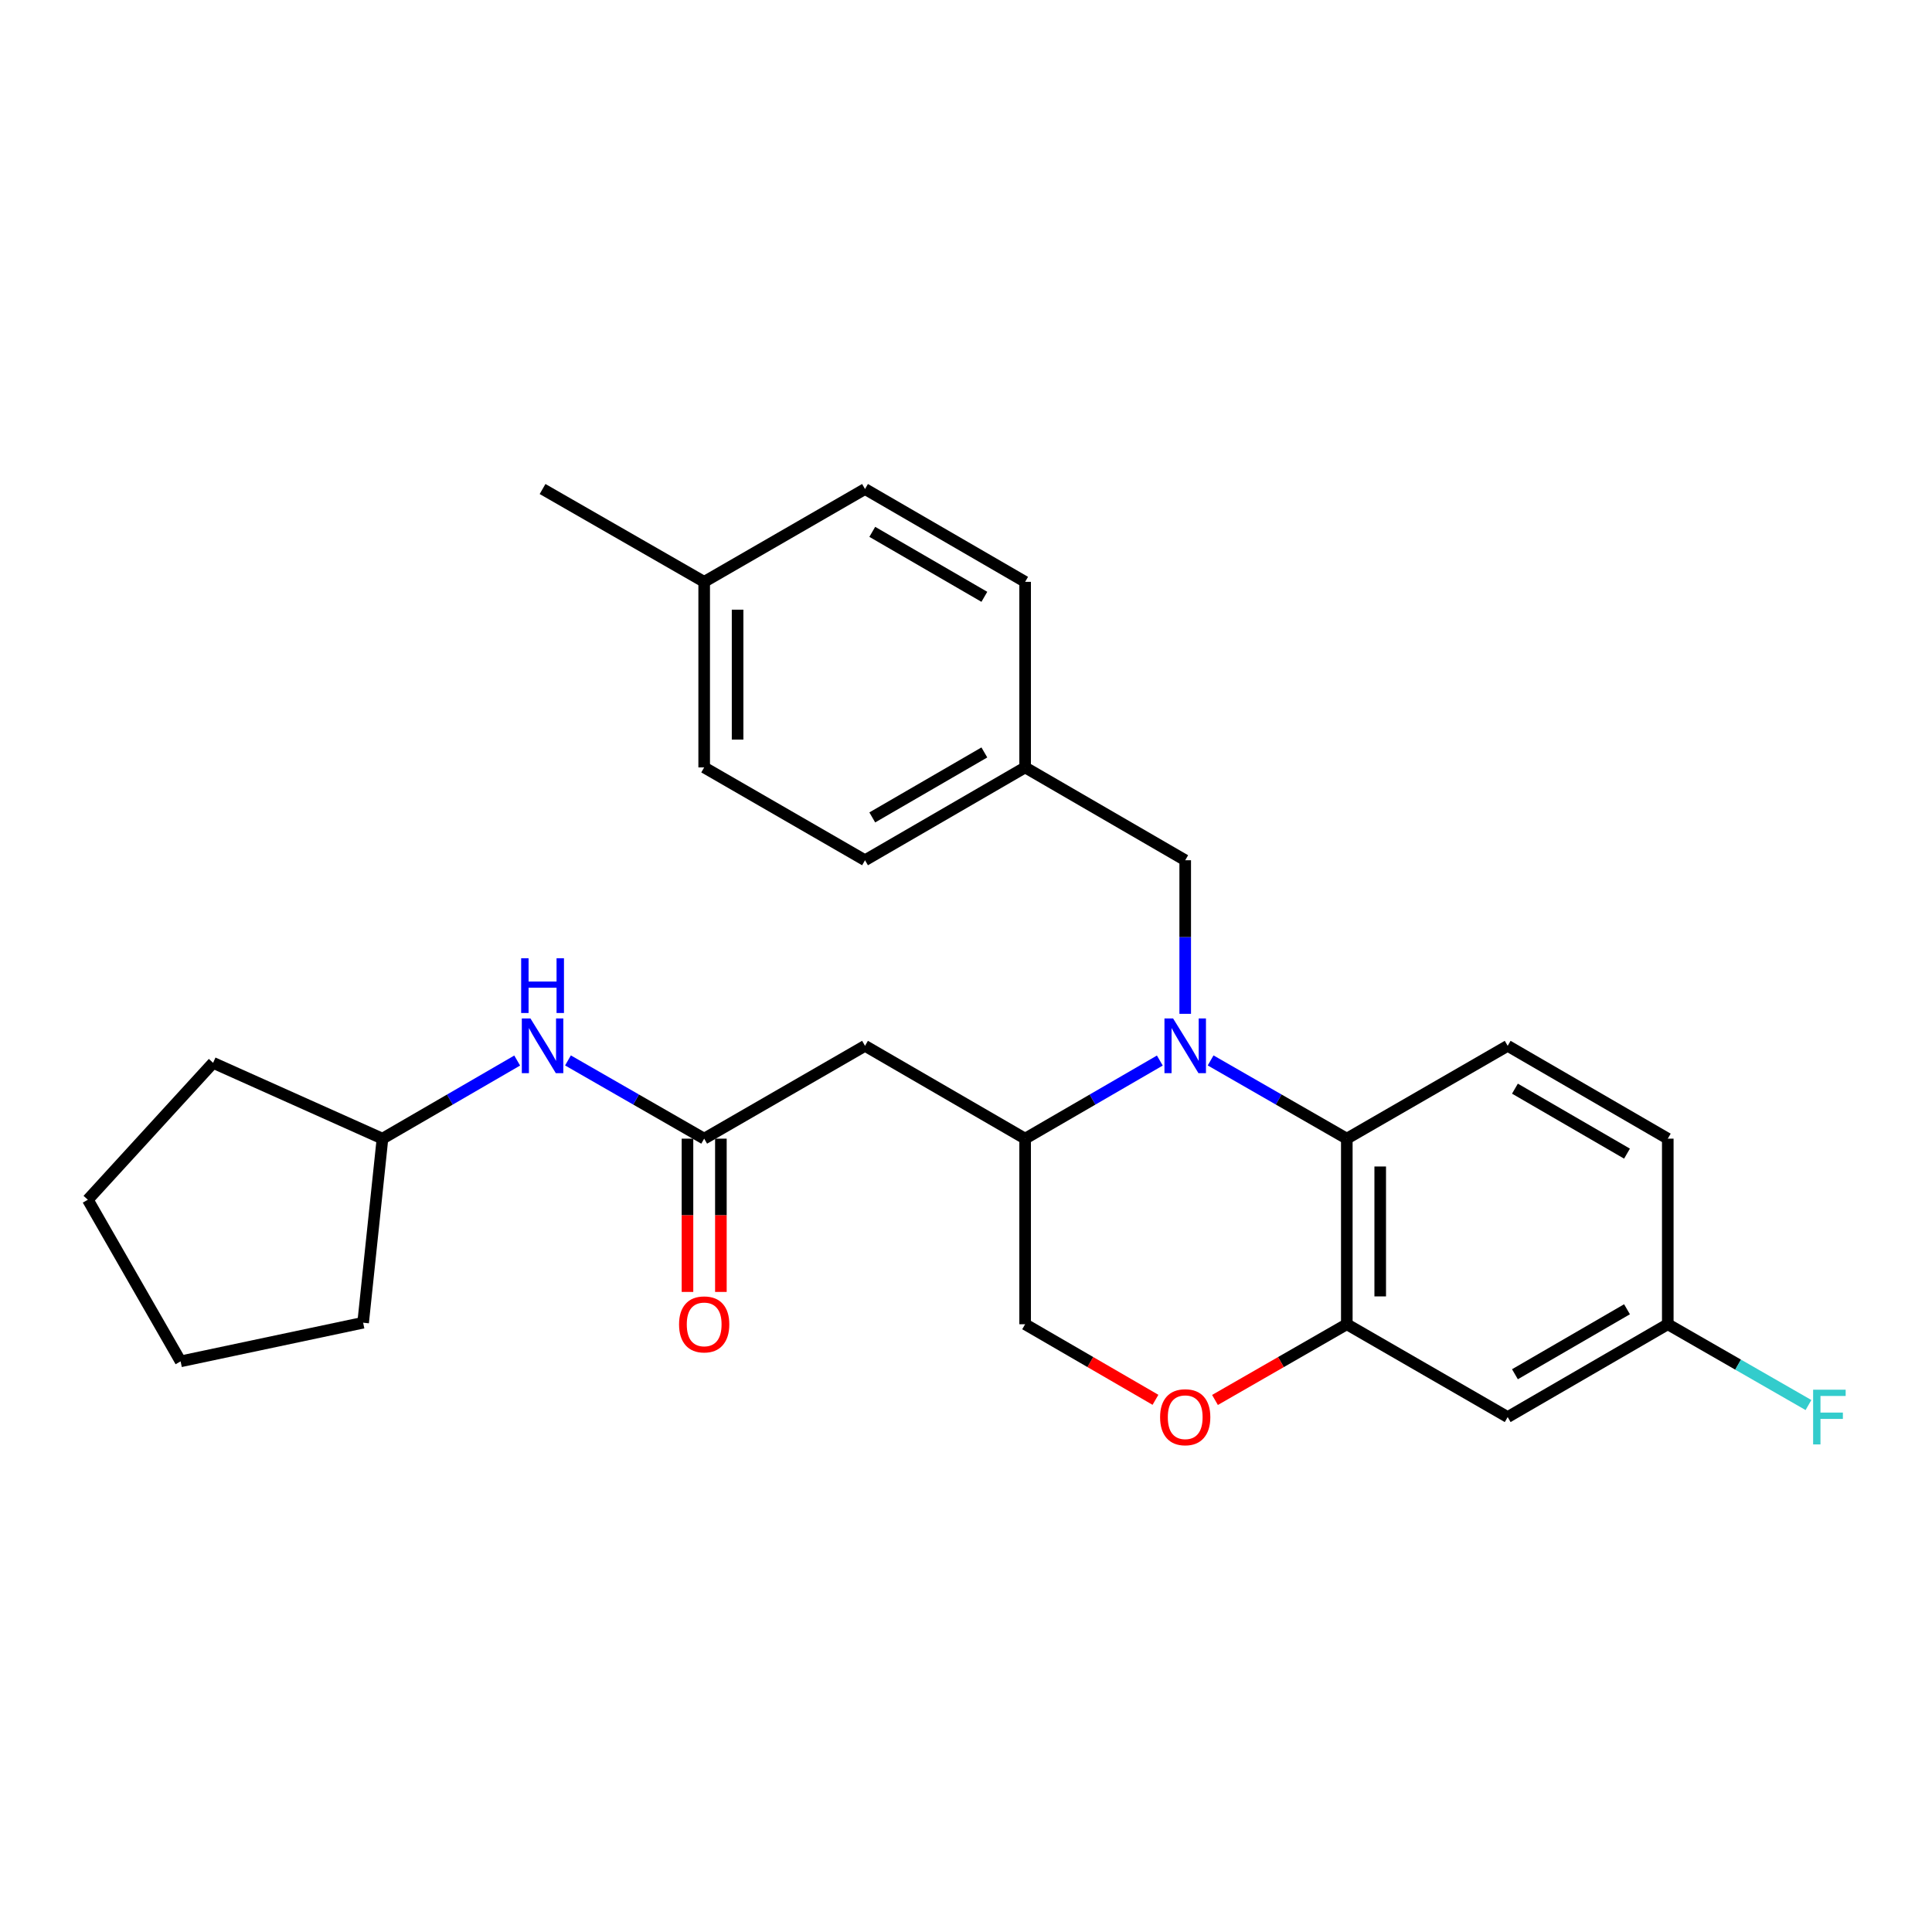 <?xml version='1.0' encoding='iso-8859-1'?>
<svg version='1.1' baseProfile='full'
              xmlns='http://www.w3.org/2000/svg'
                      xmlns:rdkit='http://www.rdkit.org/xml'
                      xmlns:xlink='http://www.w3.org/1999/xlink'
                  xml:space='preserve'
width='1000px' height='1000px' viewBox='0 0 1000 1000'>
<!-- END OF HEADER -->
<rect style='opacity:1.0;fill:#FFFFFF;stroke:none' width='1000' height='1000' x='0' y='0'> </rect>
<path class='bond-0' d='M 626.613,548.874 L 661.859,569.12' style='fill:none;fill-rule:evenodd;stroke:#0000FF;stroke-width:6px;stroke-linecap:butt;stroke-linejoin:miter;stroke-opacity:1' />
<path class='bond-0' d='M 661.859,569.12 L 697.105,589.367' style='fill:none;fill-rule:evenodd;stroke:#000000;stroke-width:6px;stroke-linecap:butt;stroke-linejoin:miter;stroke-opacity:1' />
<path class='bond-1' d='M 600.327,548.936 L 565.467,569.151' style='fill:none;fill-rule:evenodd;stroke:#0000FF;stroke-width:6px;stroke-linecap:butt;stroke-linejoin:miter;stroke-opacity:1' />
<path class='bond-1' d='M 565.467,569.151 L 530.606,589.367' style='fill:none;fill-rule:evenodd;stroke:#000000;stroke-width:6px;stroke-linecap:butt;stroke-linejoin:miter;stroke-opacity:1' />
<path class='bond-6' d='M 613.462,524.758 L 613.462,485.011' style='fill:none;fill-rule:evenodd;stroke:#0000FF;stroke-width:6px;stroke-linecap:butt;stroke-linejoin:miter;stroke-opacity:1' />
<path class='bond-6' d='M 613.462,485.011 L 613.462,445.263' style='fill:none;fill-rule:evenodd;stroke:#000000;stroke-width:6px;stroke-linecap:butt;stroke-linejoin:miter;stroke-opacity:1' />
<path class='bond-2' d='M 697.105,589.367 L 697.105,685.423' style='fill:none;fill-rule:evenodd;stroke:#000000;stroke-width:6px;stroke-linecap:butt;stroke-linejoin:miter;stroke-opacity:1' />
<path class='bond-2' d='M 714.399,603.775 L 714.399,671.015' style='fill:none;fill-rule:evenodd;stroke:#000000;stroke-width:6px;stroke-linecap:butt;stroke-linejoin:miter;stroke-opacity:1' />
<path class='bond-8' d='M 697.105,589.367 L 780.374,541.319' style='fill:none;fill-rule:evenodd;stroke:#000000;stroke-width:6px;stroke-linecap:butt;stroke-linejoin:miter;stroke-opacity:1' />
<path class='bond-3' d='M 530.606,589.367 L 447.732,541.319' style='fill:none;fill-rule:evenodd;stroke:#000000;stroke-width:6px;stroke-linecap:butt;stroke-linejoin:miter;stroke-opacity:1' />
<path class='bond-10' d='M 530.606,589.367 L 530.606,685.423' style='fill:none;fill-rule:evenodd;stroke:#000000;stroke-width:6px;stroke-linecap:butt;stroke-linejoin:miter;stroke-opacity:1' />
<path class='bond-7' d='M 697.105,685.423 L 780.374,733.47' style='fill:none;fill-rule:evenodd;stroke:#000000;stroke-width:6px;stroke-linecap:butt;stroke-linejoin:miter;stroke-opacity:1' />
<path class='bond-27' d='M 697.105,685.423 L 662.989,705.02' style='fill:none;fill-rule:evenodd;stroke:#000000;stroke-width:6px;stroke-linecap:butt;stroke-linejoin:miter;stroke-opacity:1' />
<path class='bond-27' d='M 662.989,705.02 L 628.873,724.617' style='fill:none;fill-rule:evenodd;stroke:#FF0000;stroke-width:6px;stroke-linecap:butt;stroke-linejoin:miter;stroke-opacity:1' />
<path class='bond-4' d='M 447.732,541.319 L 364.482,589.367' style='fill:none;fill-rule:evenodd;stroke:#000000;stroke-width:6px;stroke-linecap:butt;stroke-linejoin:miter;stroke-opacity:1' />
<path class='bond-9' d='M 364.482,589.367 L 329.232,569.12' style='fill:none;fill-rule:evenodd;stroke:#000000;stroke-width:6px;stroke-linecap:butt;stroke-linejoin:miter;stroke-opacity:1' />
<path class='bond-9' d='M 329.232,569.12 L 293.981,548.873' style='fill:none;fill-rule:evenodd;stroke:#0000FF;stroke-width:6px;stroke-linecap:butt;stroke-linejoin:miter;stroke-opacity:1' />
<path class='bond-11' d='M 355.836,589.367 L 355.836,629.034' style='fill:none;fill-rule:evenodd;stroke:#000000;stroke-width:6px;stroke-linecap:butt;stroke-linejoin:miter;stroke-opacity:1' />
<path class='bond-11' d='M 355.836,629.034 L 355.836,668.702' style='fill:none;fill-rule:evenodd;stroke:#FF0000;stroke-width:6px;stroke-linecap:butt;stroke-linejoin:miter;stroke-opacity:1' />
<path class='bond-11' d='M 373.129,589.367 L 373.129,629.034' style='fill:none;fill-rule:evenodd;stroke:#000000;stroke-width:6px;stroke-linecap:butt;stroke-linejoin:miter;stroke-opacity:1' />
<path class='bond-11' d='M 373.129,629.034 L 373.129,668.702' style='fill:none;fill-rule:evenodd;stroke:#FF0000;stroke-width:6px;stroke-linecap:butt;stroke-linejoin:miter;stroke-opacity:1' />
<path class='bond-5' d='M 598.067,724.543 L 564.337,704.983' style='fill:none;fill-rule:evenodd;stroke:#FF0000;stroke-width:6px;stroke-linecap:butt;stroke-linejoin:miter;stroke-opacity:1' />
<path class='bond-5' d='M 564.337,704.983 L 530.606,685.423' style='fill:none;fill-rule:evenodd;stroke:#000000;stroke-width:6px;stroke-linecap:butt;stroke-linejoin:miter;stroke-opacity:1' />
<path class='bond-13' d='M 613.462,445.263 L 530.606,397.216' style='fill:none;fill-rule:evenodd;stroke:#000000;stroke-width:6px;stroke-linecap:butt;stroke-linejoin:miter;stroke-opacity:1' />
<path class='bond-29' d='M 780.374,733.47 L 863.239,685.423' style='fill:none;fill-rule:evenodd;stroke:#000000;stroke-width:6px;stroke-linecap:butt;stroke-linejoin:miter;stroke-opacity:1' />
<path class='bond-29' d='M 784.129,711.303 L 842.134,677.669' style='fill:none;fill-rule:evenodd;stroke:#000000;stroke-width:6px;stroke-linecap:butt;stroke-linejoin:miter;stroke-opacity:1' />
<path class='bond-14' d='M 780.374,541.319 L 863.239,589.367' style='fill:none;fill-rule:evenodd;stroke:#000000;stroke-width:6px;stroke-linecap:butt;stroke-linejoin:miter;stroke-opacity:1' />
<path class='bond-14' d='M 784.129,563.487 L 842.134,597.12' style='fill:none;fill-rule:evenodd;stroke:#000000;stroke-width:6px;stroke-linecap:butt;stroke-linejoin:miter;stroke-opacity:1' />
<path class='bond-17' d='M 267.695,548.935 L 232.83,569.151' style='fill:none;fill-rule:evenodd;stroke:#0000FF;stroke-width:6px;stroke-linecap:butt;stroke-linejoin:miter;stroke-opacity:1' />
<path class='bond-17' d='M 232.83,569.151 L 197.965,589.367' style='fill:none;fill-rule:evenodd;stroke:#000000;stroke-width:6px;stroke-linecap:butt;stroke-linejoin:miter;stroke-opacity:1' />
<path class='bond-12' d='M 863.239,685.423 L 863.239,589.367' style='fill:none;fill-rule:evenodd;stroke:#000000;stroke-width:6px;stroke-linecap:butt;stroke-linejoin:miter;stroke-opacity:1' />
<path class='bond-15' d='M 863.239,685.423 L 899.649,706.336' style='fill:none;fill-rule:evenodd;stroke:#000000;stroke-width:6px;stroke-linecap:butt;stroke-linejoin:miter;stroke-opacity:1' />
<path class='bond-15' d='M 899.649,706.336 L 936.06,727.249' style='fill:none;fill-rule:evenodd;stroke:#33CCCC;stroke-width:6px;stroke-linecap:butt;stroke-linejoin:miter;stroke-opacity:1' />
<path class='bond-18' d='M 530.606,397.216 L 530.606,301.16' style='fill:none;fill-rule:evenodd;stroke:#000000;stroke-width:6px;stroke-linecap:butt;stroke-linejoin:miter;stroke-opacity:1' />
<path class='bond-19' d='M 530.606,397.216 L 447.732,445.263' style='fill:none;fill-rule:evenodd;stroke:#000000;stroke-width:6px;stroke-linecap:butt;stroke-linejoin:miter;stroke-opacity:1' />
<path class='bond-19' d='M 509.501,389.462 L 451.489,423.095' style='fill:none;fill-rule:evenodd;stroke:#000000;stroke-width:6px;stroke-linecap:butt;stroke-linejoin:miter;stroke-opacity:1' />
<path class='bond-16' d='M 364.482,301.16 L 364.482,397.216' style='fill:none;fill-rule:evenodd;stroke:#000000;stroke-width:6px;stroke-linecap:butt;stroke-linejoin:miter;stroke-opacity:1' />
<path class='bond-16' d='M 381.776,315.568 L 381.776,382.808' style='fill:none;fill-rule:evenodd;stroke:#000000;stroke-width:6px;stroke-linecap:butt;stroke-linejoin:miter;stroke-opacity:1' />
<path class='bond-22' d='M 364.482,301.16 L 280.83,253.113' style='fill:none;fill-rule:evenodd;stroke:#000000;stroke-width:6px;stroke-linecap:butt;stroke-linejoin:miter;stroke-opacity:1' />
<path class='bond-28' d='M 364.482,301.16 L 447.732,253.113' style='fill:none;fill-rule:evenodd;stroke:#000000;stroke-width:6px;stroke-linecap:butt;stroke-linejoin:miter;stroke-opacity:1' />
<path class='bond-23' d='M 197.965,589.367 L 187.954,684.635' style='fill:none;fill-rule:evenodd;stroke:#000000;stroke-width:6px;stroke-linecap:butt;stroke-linejoin:miter;stroke-opacity:1' />
<path class='bond-24' d='M 197.965,589.367 L 110.305,550.12' style='fill:none;fill-rule:evenodd;stroke:#000000;stroke-width:6px;stroke-linecap:butt;stroke-linejoin:miter;stroke-opacity:1' />
<path class='bond-21' d='M 530.606,301.16 L 447.732,253.113' style='fill:none;fill-rule:evenodd;stroke:#000000;stroke-width:6px;stroke-linecap:butt;stroke-linejoin:miter;stroke-opacity:1' />
<path class='bond-21' d='M 509.501,308.914 L 451.489,275.281' style='fill:none;fill-rule:evenodd;stroke:#000000;stroke-width:6px;stroke-linecap:butt;stroke-linejoin:miter;stroke-opacity:1' />
<path class='bond-20' d='M 447.732,445.263 L 364.482,397.216' style='fill:none;fill-rule:evenodd;stroke:#000000;stroke-width:6px;stroke-linecap:butt;stroke-linejoin:miter;stroke-opacity:1' />
<path class='bond-25' d='M 187.954,684.635 L 93.483,704.638' style='fill:none;fill-rule:evenodd;stroke:#000000;stroke-width:6px;stroke-linecap:butt;stroke-linejoin:miter;stroke-opacity:1' />
<path class='bond-26' d='M 110.305,550.12 L 45.455,620.985' style='fill:none;fill-rule:evenodd;stroke:#000000;stroke-width:6px;stroke-linecap:butt;stroke-linejoin:miter;stroke-opacity:1' />
<path class='bond-30' d='M 93.483,704.638 L 45.455,620.985' style='fill:none;fill-rule:evenodd;stroke:#000000;stroke-width:6px;stroke-linecap:butt;stroke-linejoin:miter;stroke-opacity:1' />
<path  class='atom-0' d='M 607.202 527.159
L 616.482 542.159
Q 617.402 543.639, 618.882 546.319
Q 620.362 548.999, 620.442 549.159
L 620.442 527.159
L 624.202 527.159
L 624.202 555.479
L 620.322 555.479
L 610.362 539.079
Q 609.202 537.159, 607.962 534.959
Q 606.762 532.759, 606.402 532.079
L 606.402 555.479
L 602.722 555.479
L 602.722 527.159
L 607.202 527.159
' fill='#0000FF'/>
<path  class='atom-6' d='M 600.462 733.55
Q 600.462 726.75, 603.822 722.95
Q 607.182 719.15, 613.462 719.15
Q 619.742 719.15, 623.102 722.95
Q 626.462 726.75, 626.462 733.55
Q 626.462 740.43, 623.062 744.35
Q 619.662 748.23, 613.462 748.23
Q 607.222 748.23, 603.822 744.35
Q 600.462 740.47, 600.462 733.55
M 613.462 745.03
Q 617.782 745.03, 620.102 742.15
Q 622.462 739.23, 622.462 733.55
Q 622.462 727.99, 620.102 725.19
Q 617.782 722.35, 613.462 722.35
Q 609.142 722.35, 606.782 725.15
Q 604.462 727.95, 604.462 733.55
Q 604.462 739.27, 606.782 742.15
Q 609.142 745.03, 613.462 745.03
' fill='#FF0000'/>
<path  class='atom-10' d='M 274.57 527.159
L 283.85 542.159
Q 284.77 543.639, 286.25 546.319
Q 287.73 548.999, 287.81 549.159
L 287.81 527.159
L 291.57 527.159
L 291.57 555.479
L 287.69 555.479
L 277.73 539.079
Q 276.57 537.159, 275.33 534.959
Q 274.13 532.759, 273.77 532.079
L 273.77 555.479
L 270.09 555.479
L 270.09 527.159
L 274.57 527.159
' fill='#0000FF'/>
<path  class='atom-10' d='M 269.75 496.007
L 273.59 496.007
L 273.59 508.047
L 288.07 508.047
L 288.07 496.007
L 291.91 496.007
L 291.91 524.327
L 288.07 524.327
L 288.07 511.247
L 273.59 511.247
L 273.59 524.327
L 269.75 524.327
L 269.75 496.007
' fill='#0000FF'/>
<path  class='atom-12' d='M 351.482 685.503
Q 351.482 678.703, 354.842 674.903
Q 358.202 671.103, 364.482 671.103
Q 370.762 671.103, 374.122 674.903
Q 377.482 678.703, 377.482 685.503
Q 377.482 692.383, 374.082 696.303
Q 370.682 700.183, 364.482 700.183
Q 358.242 700.183, 354.842 696.303
Q 351.482 692.423, 351.482 685.503
M 364.482 696.983
Q 368.802 696.983, 371.122 694.103
Q 373.482 691.183, 373.482 685.503
Q 373.482 679.943, 371.122 677.143
Q 368.802 674.303, 364.482 674.303
Q 360.162 674.303, 357.802 677.103
Q 355.482 679.903, 355.482 685.503
Q 355.482 691.223, 357.802 694.103
Q 360.162 696.983, 364.482 696.983
' fill='#FF0000'/>
<path  class='atom-16' d='M 938.471 719.31
L 955.311 719.31
L 955.311 722.55
L 942.271 722.55
L 942.271 731.15
L 953.871 731.15
L 953.871 734.43
L 942.271 734.43
L 942.271 747.63
L 938.471 747.63
L 938.471 719.31
' fill='#33CCCC'/>
</svg>
